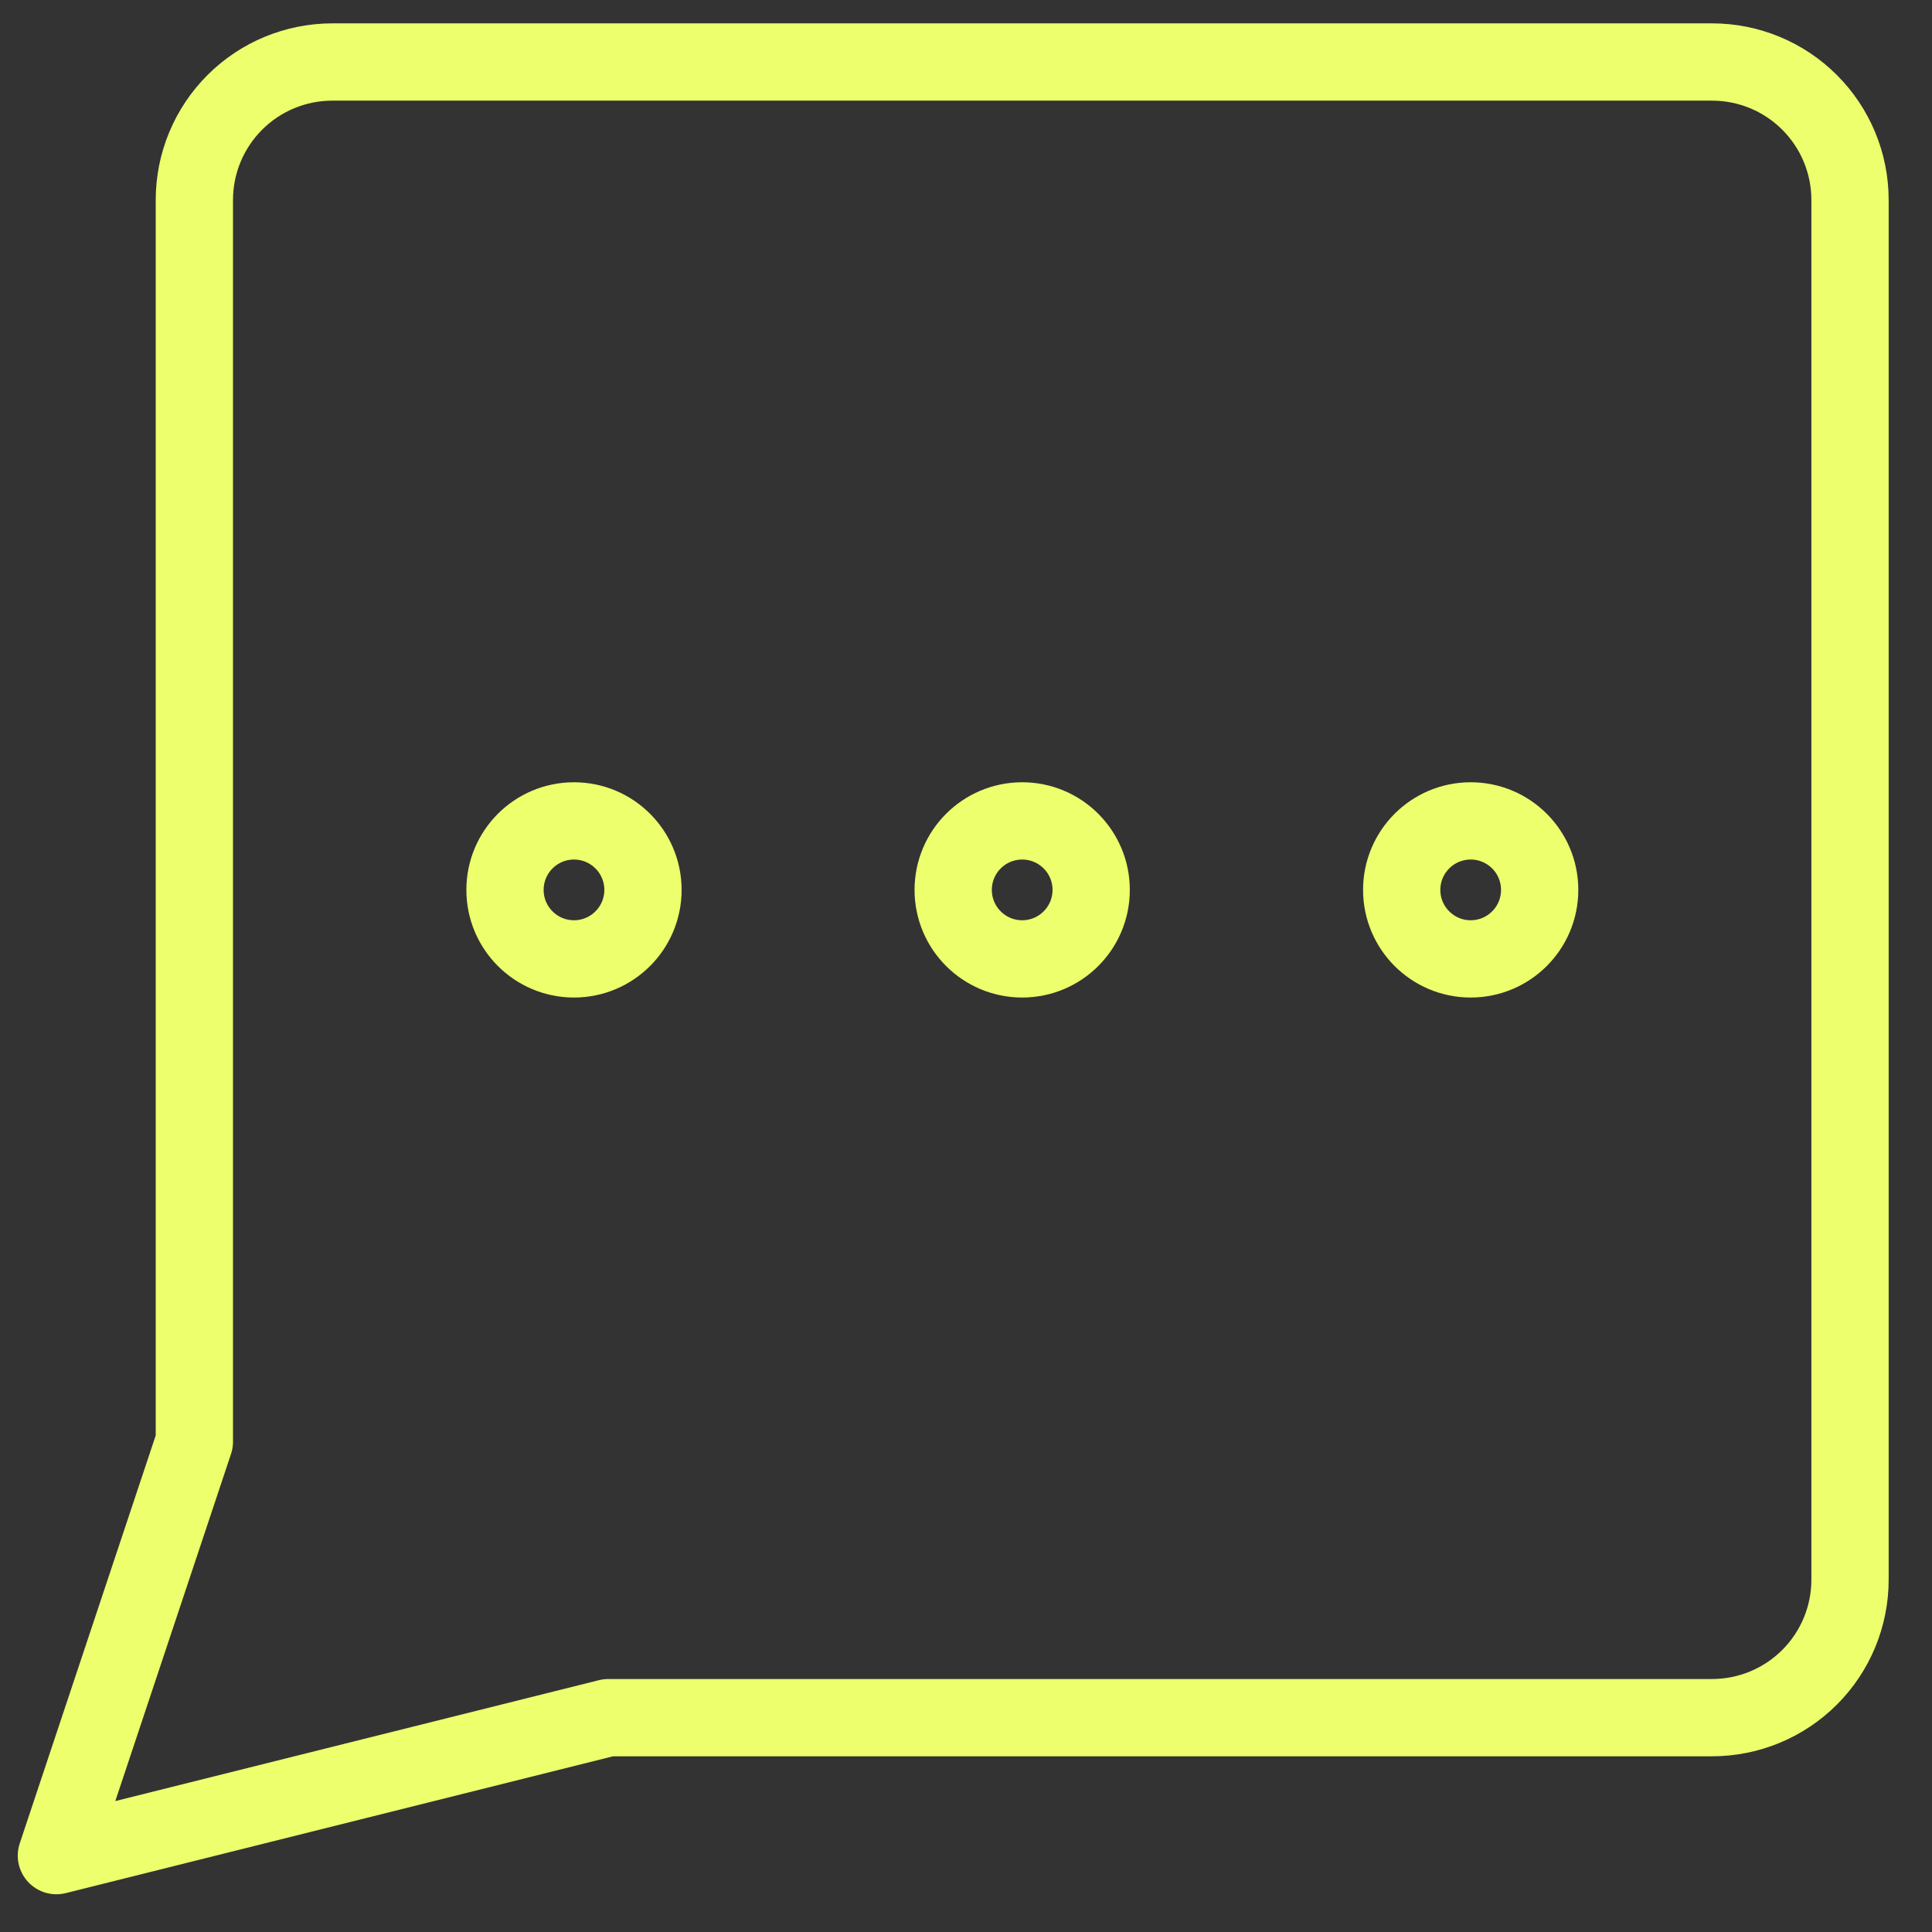 <svg width="100" height="100" viewBox="0 0 100 100" fill="none" xmlns="http://www.w3.org/2000/svg">
<rect x="0" y="0" width="100" height="100" fill="#333333" stroke="none"/>
<path d="M29.709 49.632C31.681 49.632 33.28 48.033 33.28 46.061C33.28 44.089 31.681 42.49 29.709 42.49C27.737 42.49 26.139 44.089 26.139 46.061C26.139 48.033 27.737 49.632 29.709 49.632Z" stroke="#EDFF6C" stroke-width="4" stroke-linecap="round" stroke-linejoin="round"/>
<path d="M52.908 49.632C54.88 49.632 56.479 48.033 56.479 46.061C56.479 44.089 54.88 42.49 52.908 42.49C50.936 42.49 49.337 44.089 49.337 46.061C49.337 48.033 50.936 49.632 52.908 49.632Z" stroke="#EDFF6C" stroke-width="4" stroke-linecap="round" stroke-linejoin="round"/>
<path d="M76.123 49.632C78.095 49.632 79.693 48.033 79.693 46.061C79.693 44.089 78.095 42.49 76.123 42.49C74.151 42.49 72.552 44.089 72.552 46.061C72.552 48.033 74.151 49.632 76.123 49.632Z" stroke="#EDFF6C" stroke-width="4" stroke-linecap="round" stroke-linejoin="round"/>
<path d="M31.484 88.906L2.919 96.047L10.06 74.623V10.35C10.06 8.456 10.813 6.64 12.152 5.301C13.491 3.961 15.308 3.209 17.202 3.209H88.615C90.509 3.209 92.326 3.961 93.665 5.301C95.004 6.64 95.757 8.456 95.757 10.35V81.764C95.757 83.658 95.004 85.475 93.665 86.814C92.326 88.153 90.509 88.906 88.615 88.906H31.484Z" stroke="#EDFF6C" stroke-width="4" stroke-linecap="round" stroke-linejoin="round"/>
</svg>
